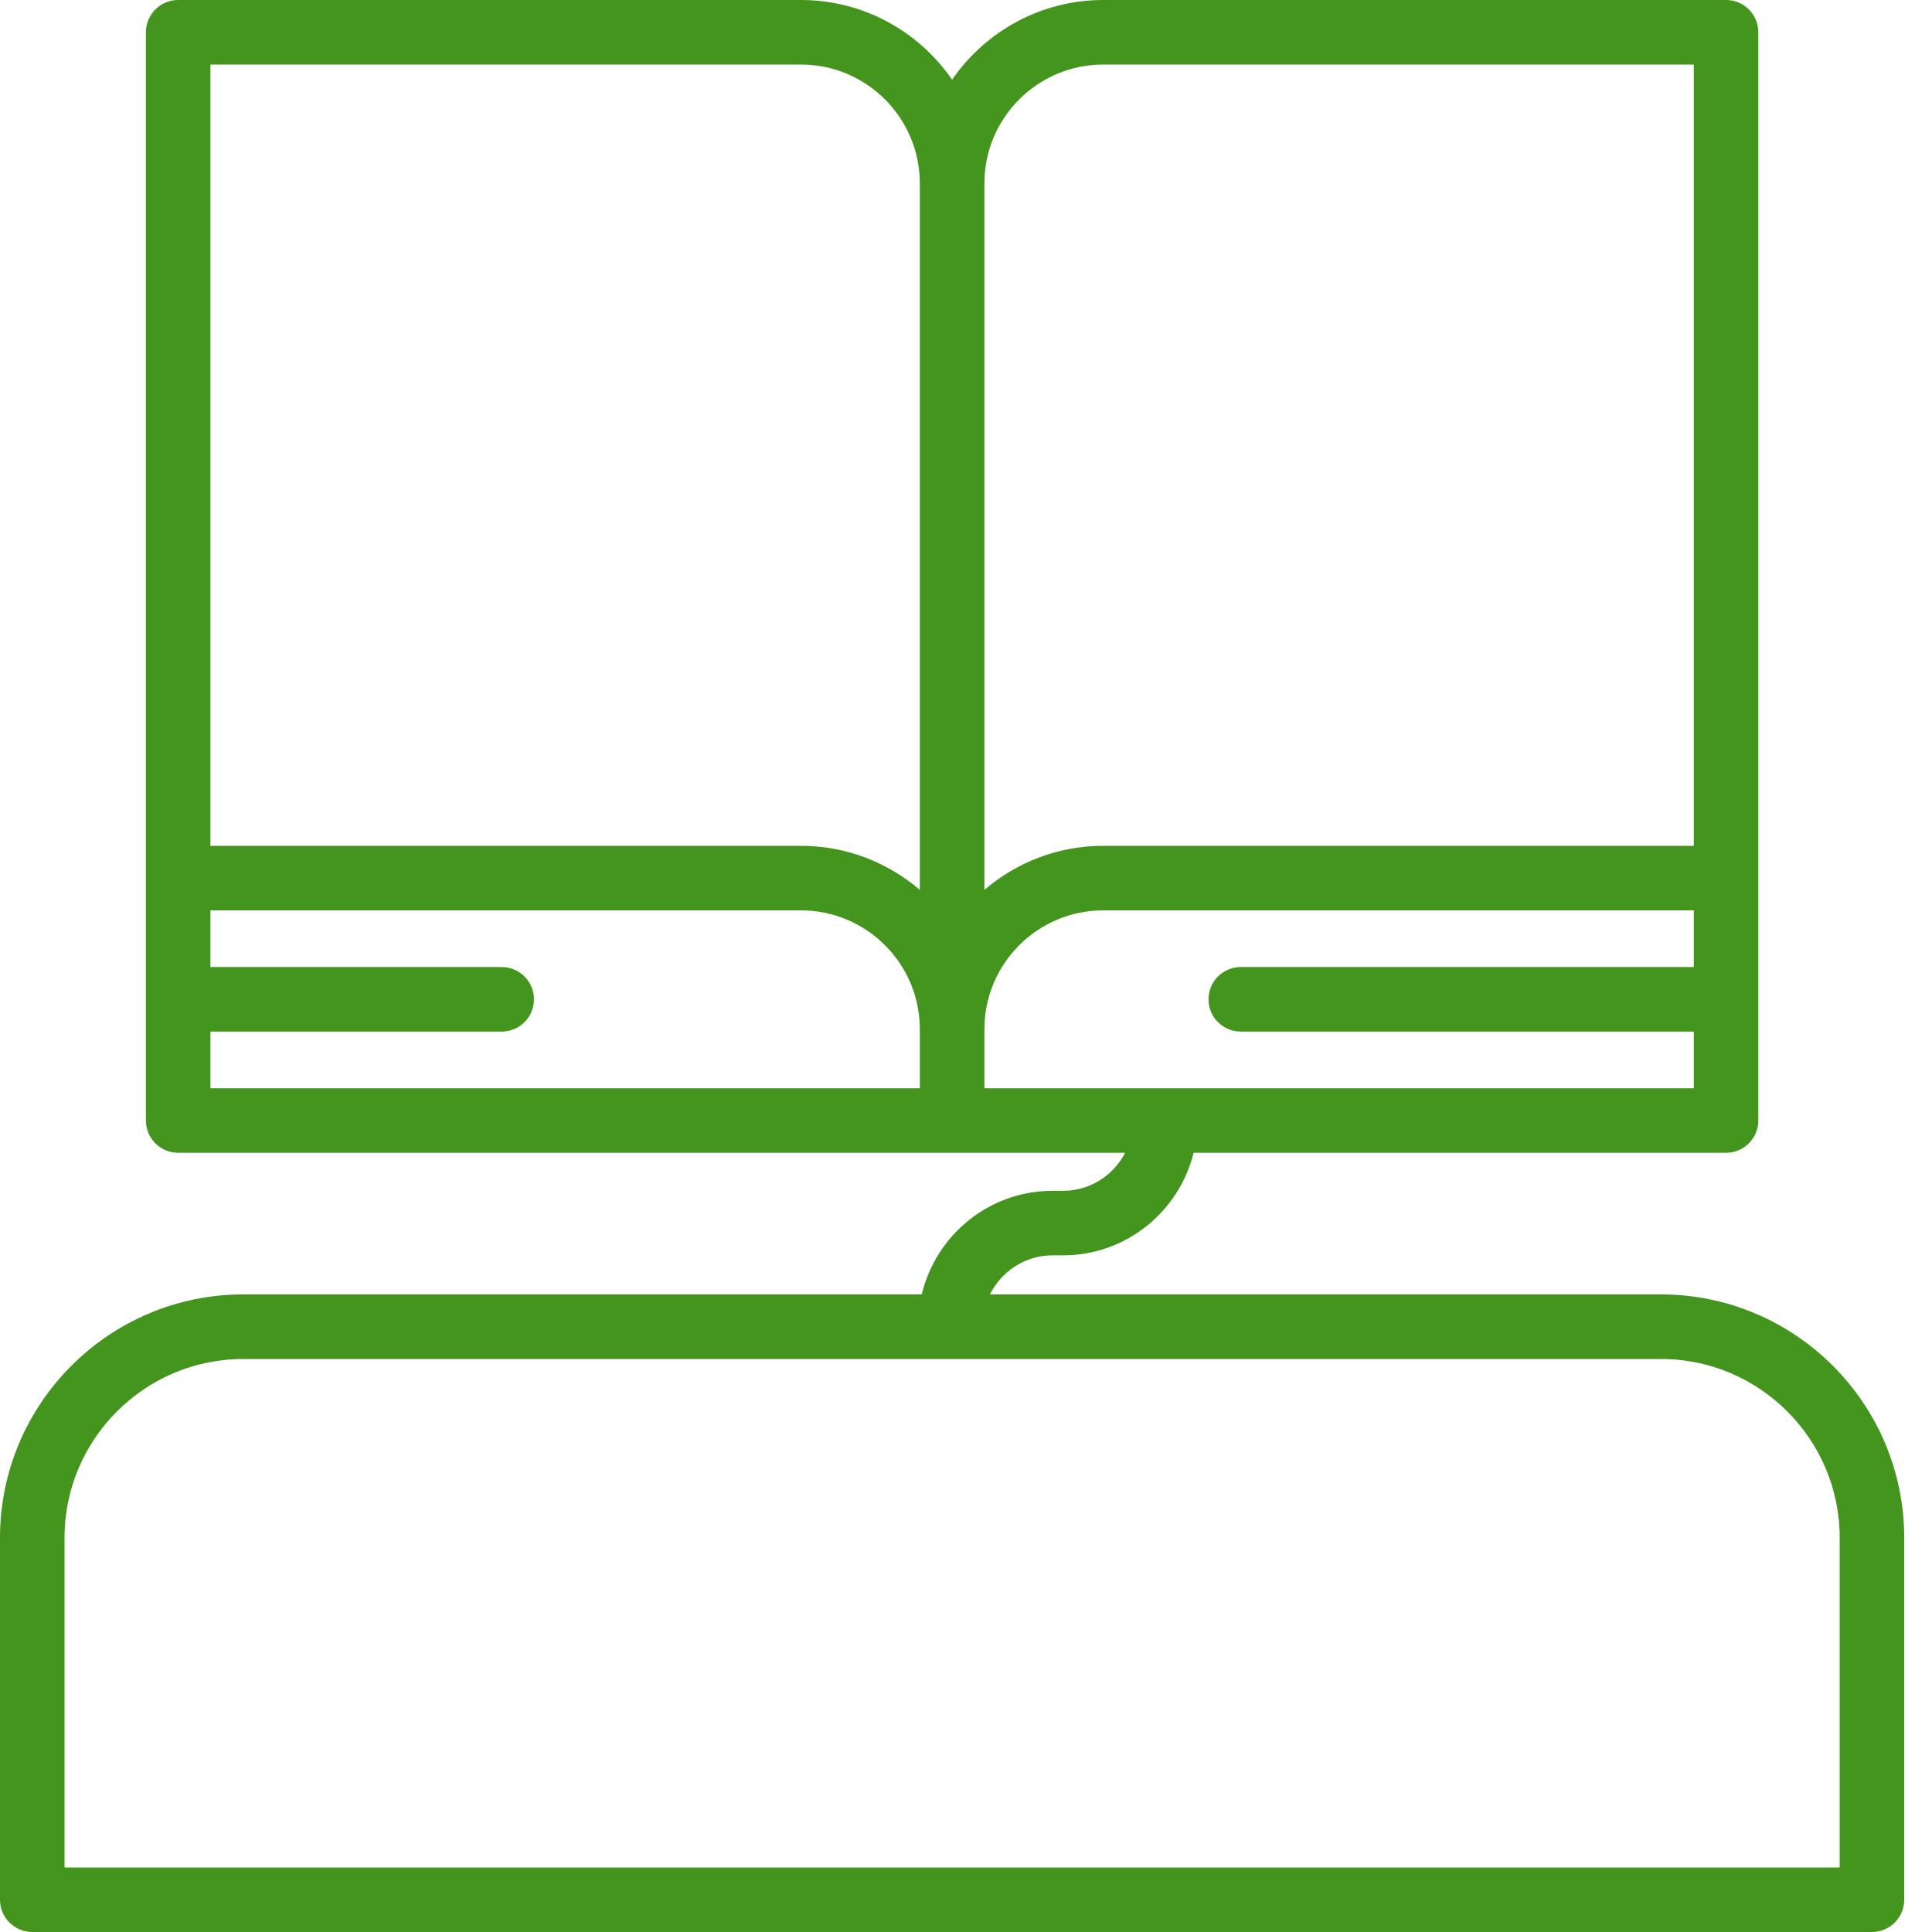 <svg width="50" height="50" viewBox="0 0 50 50" fill="none" xmlns="http://www.w3.org/2000/svg">
<path d="M42.983 33.499H25.619C25.918 32.903 26.529 32.488 27.24 32.488H27.514C29.148 32.488 30.514 31.354 30.891 29.834H44.67C45.131 29.834 45.505 29.46 45.505 28.999V22.725V0.835C45.505 0.374 45.131 0 44.67 0H28.552C26.93 0 25.497 0.819 24.64 2.063C23.784 0.819 22.351 0 20.729 0H4.611C4.149 0 3.776 0.374 3.776 0.835V22.725V28.999C3.776 29.46 4.149 29.834 4.611 29.834H24.64H29.12C28.816 30.416 28.214 30.818 27.514 30.818H27.24C25.596 30.818 24.221 31.965 23.855 33.499H6.298C2.826 33.499 0 36.325 0 39.797V49.165C0 49.626 0.374 50 0.835 50H48.446C48.907 50 49.281 49.626 49.281 49.165V39.797C49.281 36.325 46.456 33.499 42.983 33.499ZM28.552 1.67H43.835V21.89H28.552C27.378 21.89 26.305 22.32 25.476 23.029V4.746C25.476 3.05 26.855 1.67 28.552 1.67ZM20.729 1.67C22.425 1.67 23.805 3.05 23.805 4.746V23.029C22.976 22.32 21.903 21.89 20.729 21.89H5.446V1.67H20.729ZM5.446 26.697H12.984C13.446 26.697 13.819 26.323 13.819 25.862C13.819 25.401 13.446 25.027 12.984 25.027H5.446V23.56H20.729C22.425 23.56 23.805 24.94 23.805 26.636V28.164H5.446V26.697V26.697ZM25.476 26.636C25.476 24.94 26.855 23.56 28.552 23.56H43.835V25.027H32.111C31.649 25.027 31.276 25.401 31.276 25.862C31.276 26.323 31.649 26.697 32.111 26.697H43.835V28.164H25.476V26.636V26.636ZM47.611 48.33H1.67V39.797C1.67 37.246 3.747 35.17 6.298 35.17H42.983C45.535 35.17 47.611 37.246 47.611 39.797V48.33V48.33Z" fill="#44951E"/>
</svg>
